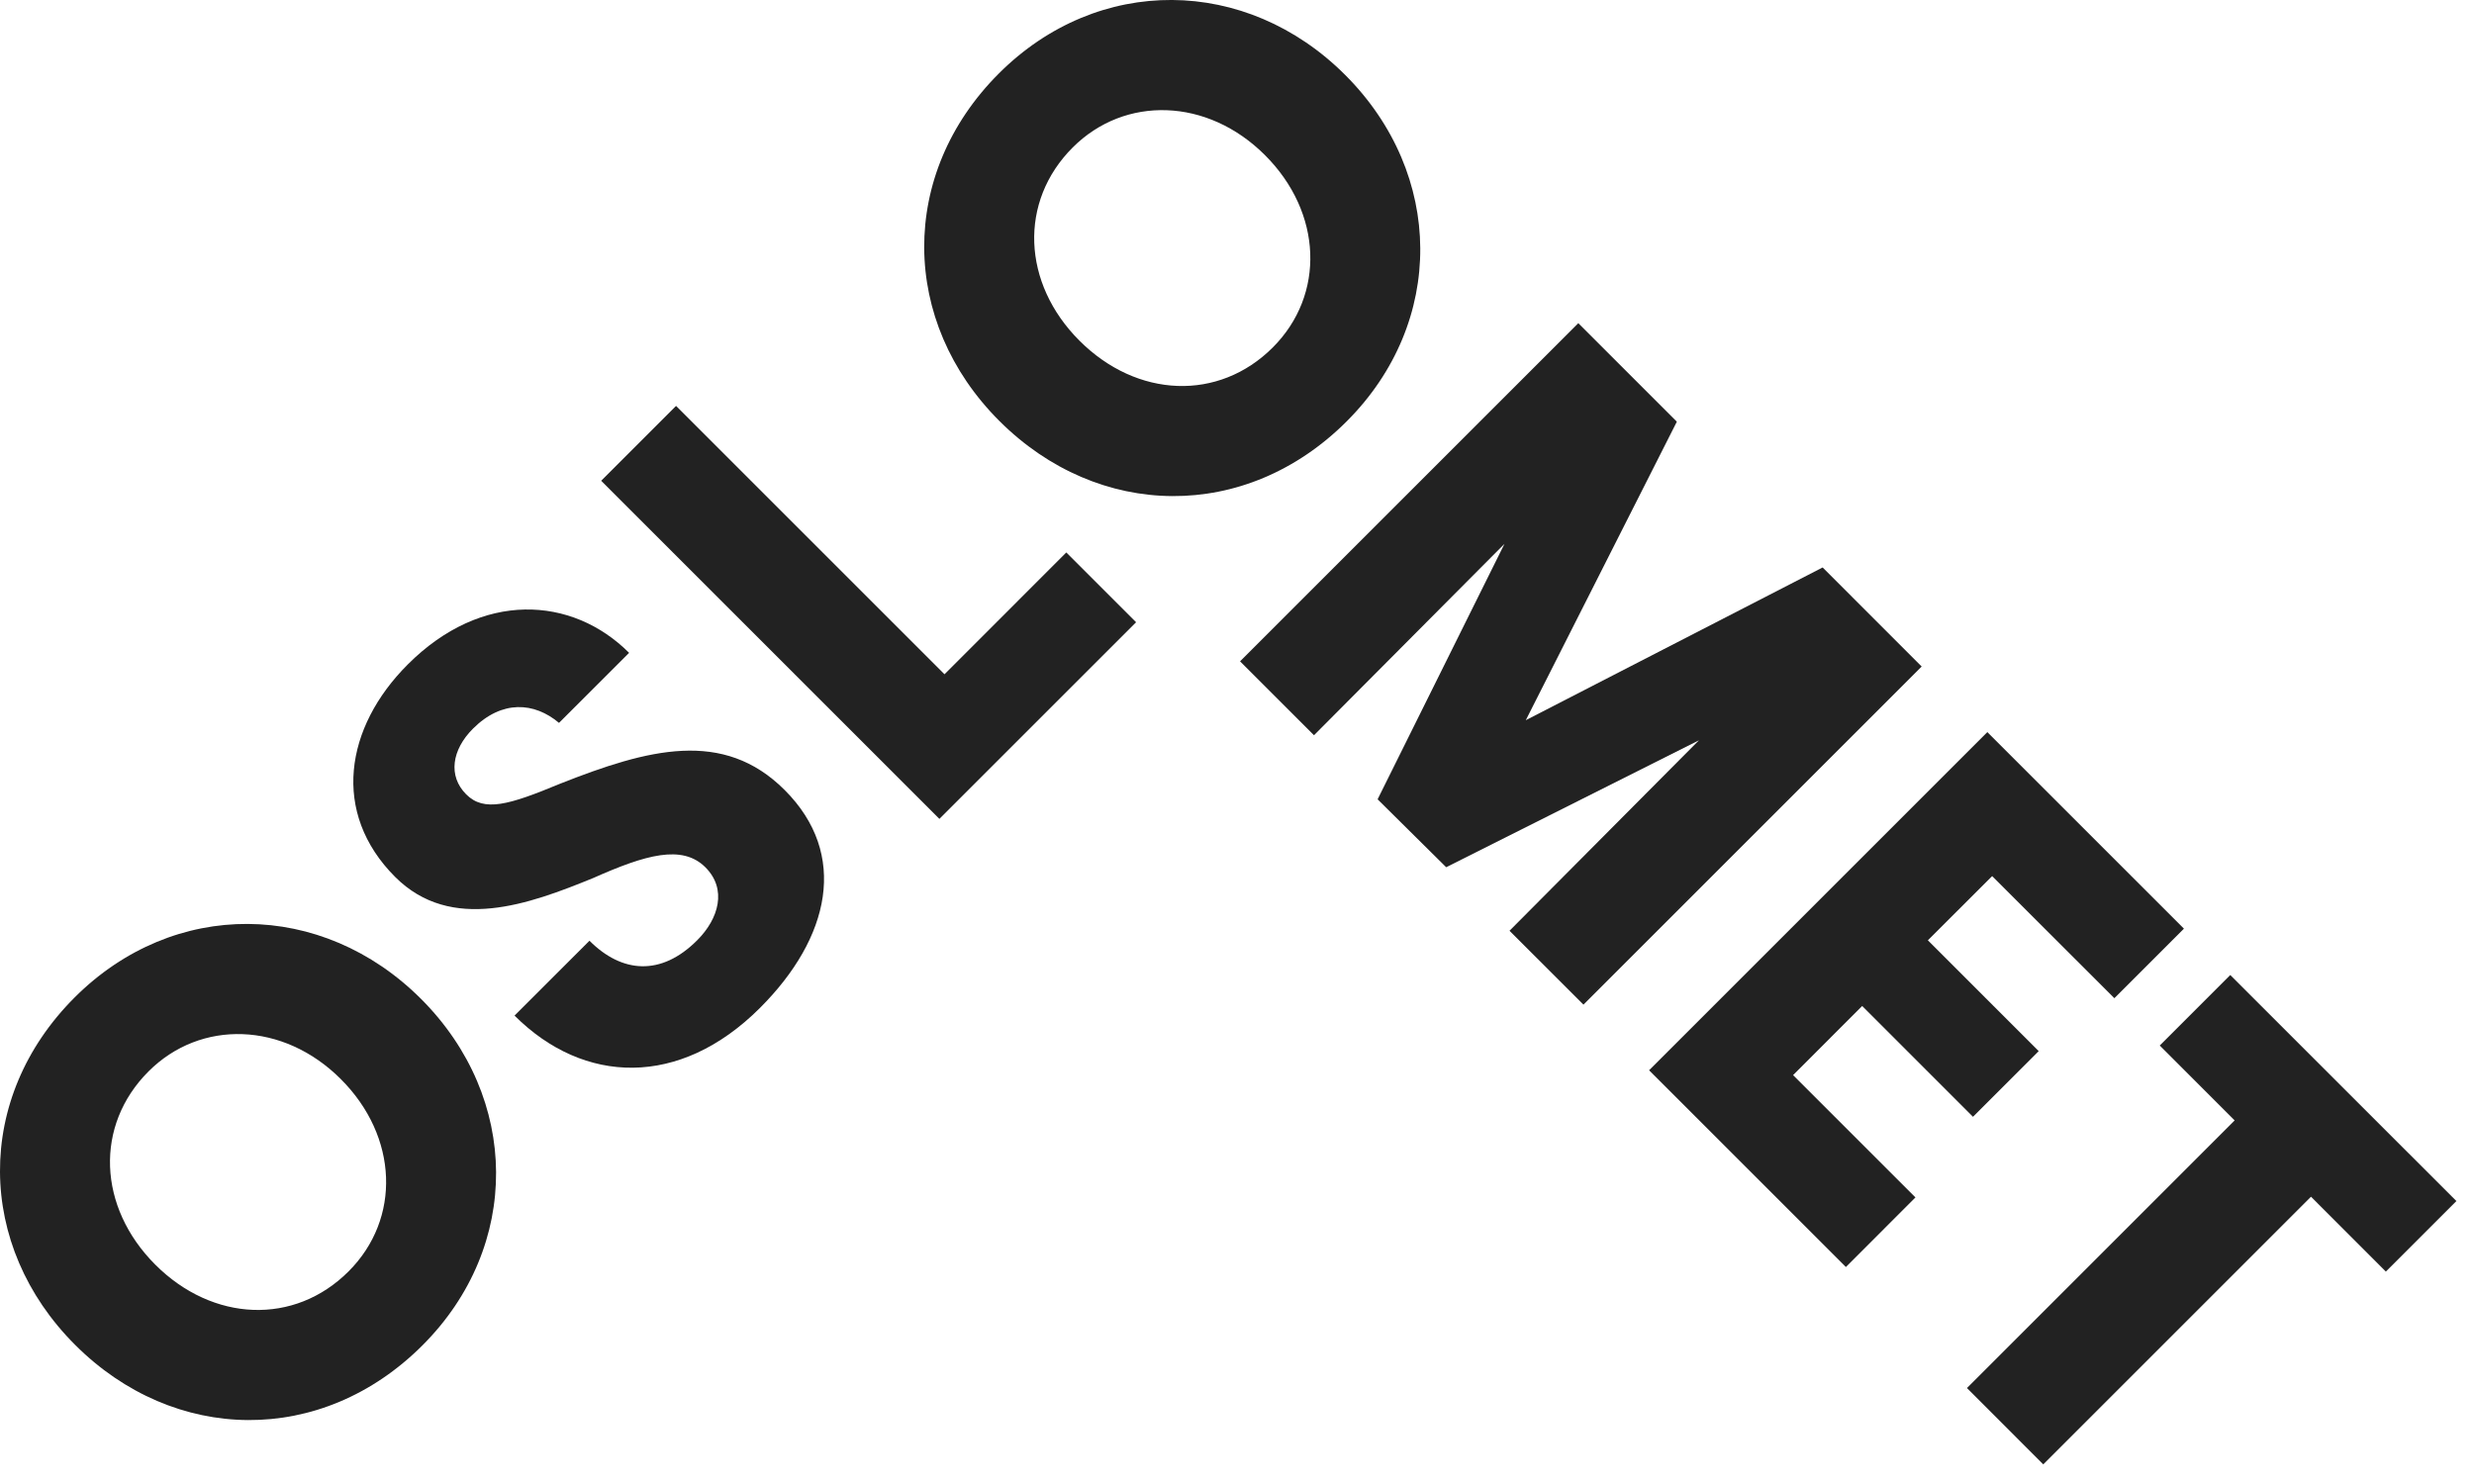 <?xml version="1.0" encoding="UTF-8"?>
<svg xmlns="http://www.w3.org/2000/svg" xmlns:xlink="http://www.w3.org/1999/xlink" role="img" aria-label="OsloMet - Forside" width="60px" height="36px" viewBox="0 0 60 36" version="1.1">
  <title>OsloMet - Forside</title>
  <g stroke="none" stroke-width="1" fill="none" fill-rule="evenodd">
    <g id="logo-color" transform="translate(-23, -22)" fill="#222222">
      <g transform="translate(23, 22)">
        <polygon id="Fill-11" points="57.862 30.847 56.047 29.031 49.554 35.524 47.703 33.672 54.195 27.18 52.379 25.363 54.089 23.653 59.573 29.136"></polygon>
        <polygon id="Fill-13" points="46.454 29.048 44.767 30.736 39.994 25.963 48.197 17.76 52.965 22.528 51.278 24.215 48.314 21.253 46.755 22.811 49.443 25.499 47.849 27.092 45.162 24.404 43.486 26.081"></polygon>
        <polygon id="Fill-15" points="38.402 24.371 36.609 22.579 41.203 17.959 35.073 21.038 33.41 19.39 36.487 13.193 31.867 17.836 30.074 16.043 38.277 7.84 40.667 10.23 37.004 17.471 44.203 13.766 46.605 16.169"></polygon>
        <path d="M30.68,3.765 C29.286,2.37 27.281,2.313 26.016,3.577 C24.704,4.889 24.786,6.871 26.18,8.265 C27.575,9.66 29.555,9.741 30.868,8.429 C32.145,7.152 32.075,5.159 30.68,3.765 M24.235,10.21 C21.832,7.807 21.786,4.222 24.223,1.784 C26.625,-0.619 30.223,-0.583 32.625,1.819 C35.027,4.222 35.063,7.819 32.661,10.221 C30.211,12.671 26.637,12.611 24.235,10.21" id="Fill-6"></path>
        <polygon id="Fill-9" points="25.86 13.402 27.553 15.095 22.782 19.865 14.58 11.663 16.396 9.847 22.906 16.357"></polygon>
        <path d="M18.432,24.45 C16.487,26.395 14.155,26.313 12.479,24.637 L14.296,22.821 C15.081,23.607 16.03,23.689 16.908,22.81 C17.436,22.282 17.635,21.567 17.108,21.04 C16.545,20.478 15.655,20.736 14.389,21.299 C12.843,21.931 10.944,22.634 9.584,21.274 C8.026,19.716 8.366,17.641 9.889,16.119 C11.682,14.324 13.873,14.454 15.257,15.837 L13.557,17.536 C12.959,17.033 12.175,16.973 11.471,17.676 C10.955,18.192 10.862,18.825 11.307,19.271 C11.741,19.704 12.338,19.529 13.581,19.013 C15.714,18.169 17.541,17.676 19.03,19.165 C20.589,20.723 20.132,22.751 18.432,24.45" id="Fill-4"></path>
        <path d="M1.809,24.198 C4.212,21.795 7.809,21.831 10.212,24.233 C12.614,26.636 12.649,30.233 10.247,32.635 C7.798,35.085 4.223,35.026 1.821,32.624 C-0.582,30.222 -0.628,26.636 1.809,24.198 Z M3.602,25.991 C2.29,27.303 2.372,29.284 3.766,30.679 C5.161,32.074 7.141,32.155 8.454,30.842 C9.731,29.565 9.661,27.573 8.266,26.178 C6.872,24.784 4.867,24.726 3.602,25.991 Z" id="Fill-1"></path>
      </g>
    </g>
  </g>
</svg>
